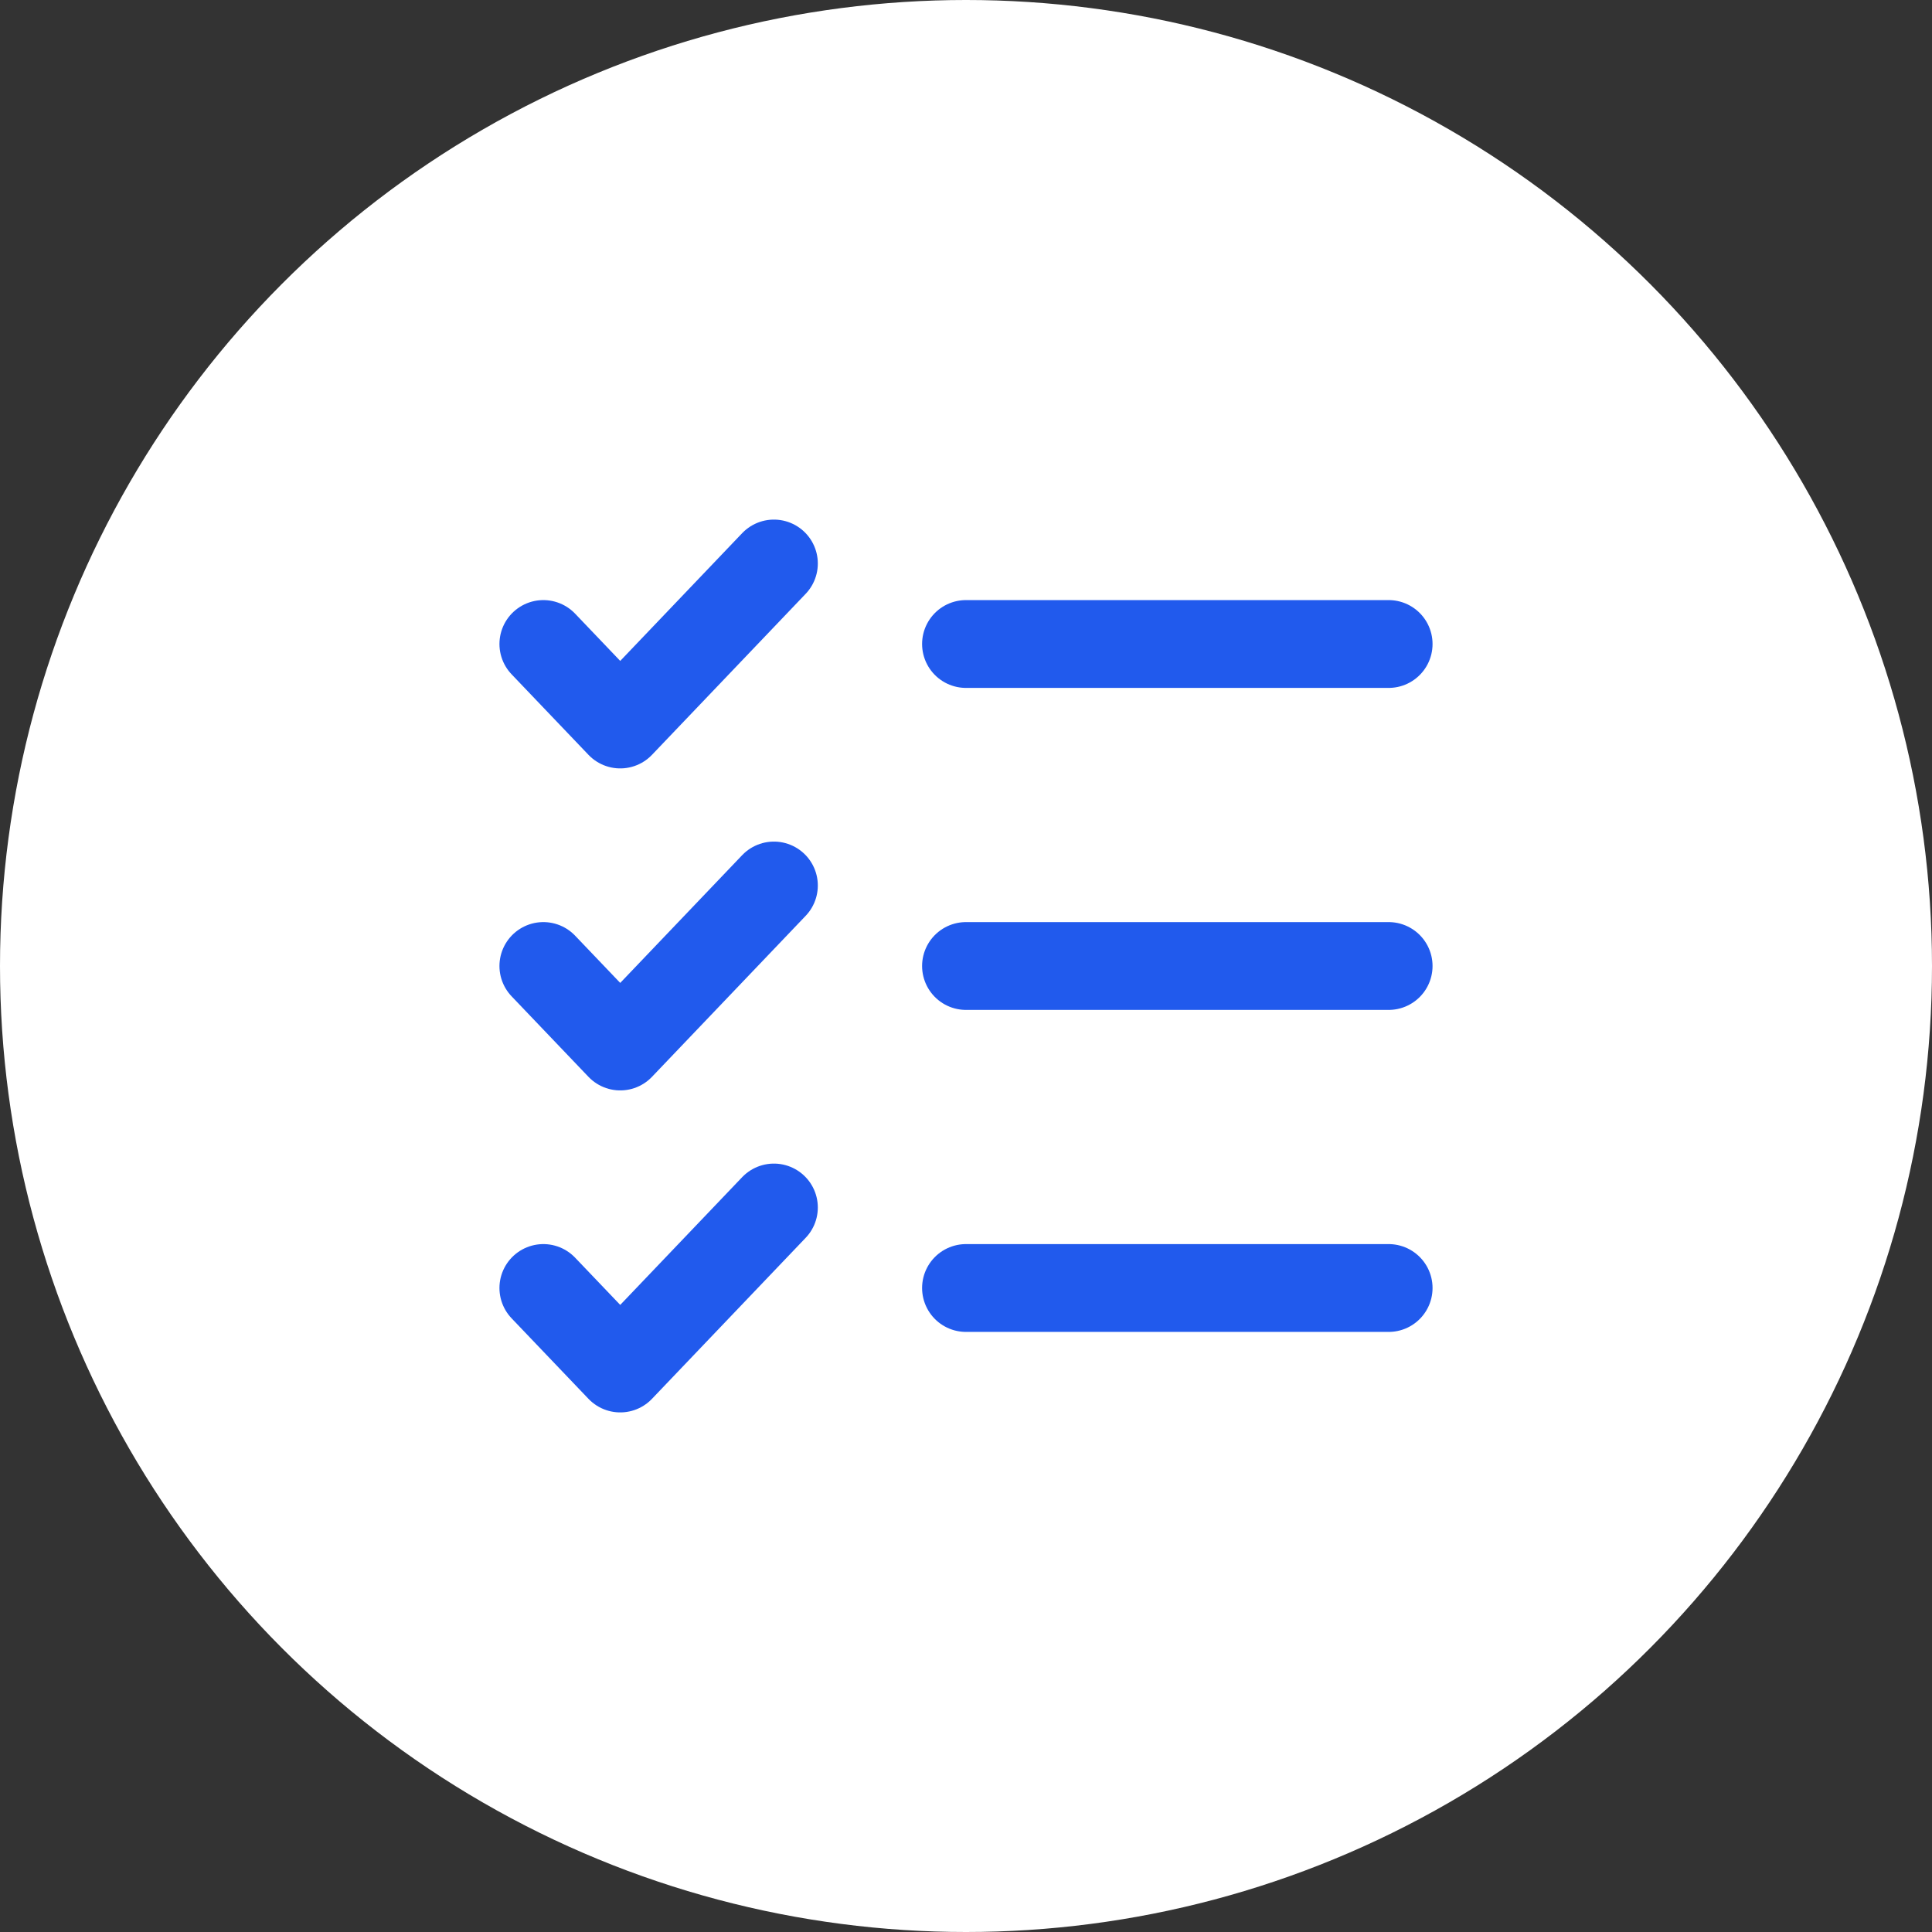 <?xml version="1.0" encoding="UTF-8"?> <svg xmlns="http://www.w3.org/2000/svg" width="66" height="66" viewBox="0 0 66 66" fill="none"><rect x="0" y="0" width="66" height="66" fill="#333333" stroke="none"/> <circle cx="33" cy="33" r="33" fill="white"></circle> <path d="M33 33H47.438" stroke="#215AED" stroke-width="3" stroke-linecap="round" stroke-linejoin="round"></path> <path d="M33 22H47.438" stroke="#215AED" stroke-width="3" stroke-linecap="round" stroke-linejoin="round"></path> <path d="M33 44H47.438" stroke="#215AED" stroke-width="3" stroke-linecap="round" stroke-linejoin="round"></path> <path d="M18.562 22L21.188 24.75L26.438 19.25" stroke="#215AED" stroke-width="3" stroke-linecap="round" stroke-linejoin="round"></path> <path d="M18.562 33L21.188 35.75L26.438 30.25" stroke="#215AED" stroke-width="3" stroke-linecap="round" stroke-linejoin="round"></path> <path d="M18.562 44L21.188 46.75L26.438 41.25" stroke="#215AED" stroke-width="3" stroke-linecap="round" stroke-linejoin="round"></path> </svg> 
